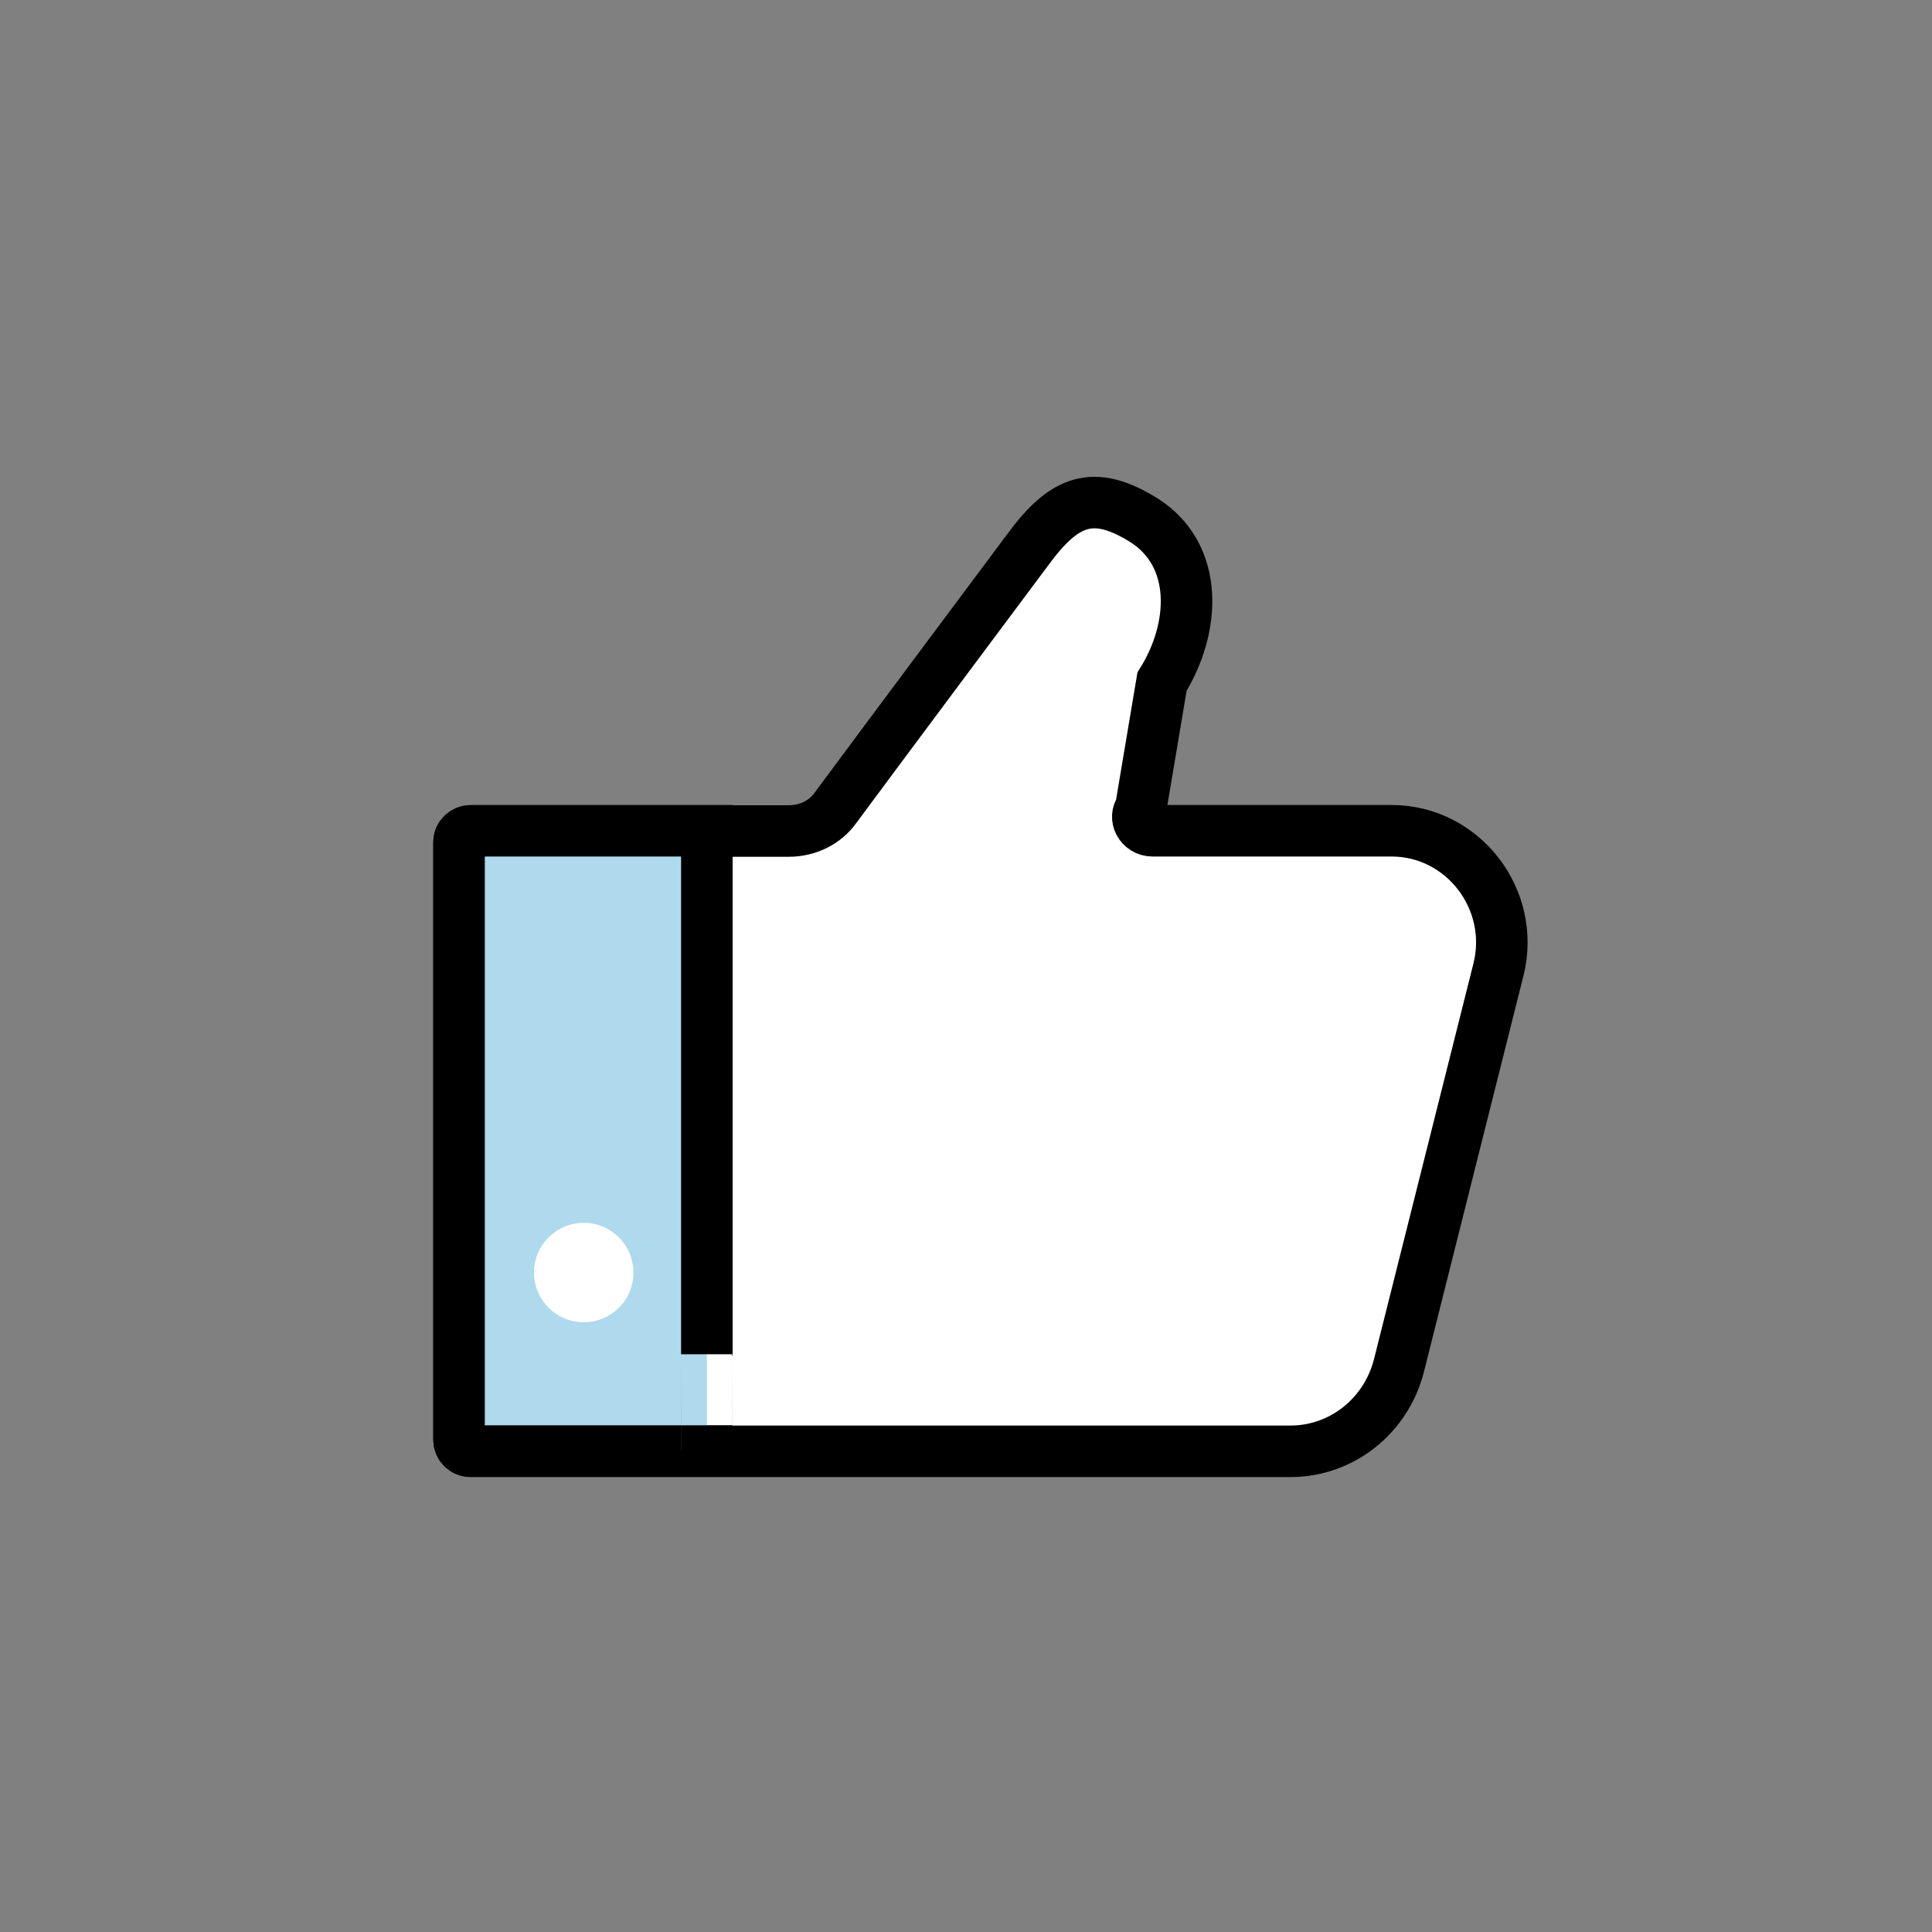 <?xml version="1.0" encoding="utf-8"?>
<!-- Generator: Adobe Illustrator 24.0.2, SVG Export Plug-In . SVG Version: 6.00 Build 0)  -->
<svg version="1.1" id="Camada_1" xmlns="http://www.w3.org/2000/svg" xmlns:xlink="http://www.w3.org/1999/xlink" x="0px" y="0px"
	 viewBox="0 0 75 75" style="enable-background:new 0 0 75 75;" xml:space="preserve">
<rect x="0" y="0" width="75" height="75" fill="#808080" stroke="none"/>
<style type="text/css">
	.st0{fill:#FFFFFF;stroke:#000000;stroke-width:2;stroke-miterlimit:10;}
	.st1{fill:#AFD9ED;stroke:#000000;stroke-width:2;stroke-miterlimit:10;}
	.st2{fill:#FFFFFF;}
</style>
<path class="st0" d="M54.02,32.25h-9.28c-0.46,0-0.74-0.51-0.46-0.85l0.83-4.94c1.31-2.1,1.43-4.89-0.68-6.25
	c-1.99-1.25-3.12-0.8-4.54,1.14c0,0-5.52,7.39-7.45,10c-0.4,0.57-1.08,0.91-1.82,0.91H18.28c-0.23,0-0.46,0.17-0.46,0.45v23.18
	c0,0.23,0.17,0.45,0.46,0.45h31.81c1.99,0,3.7-1.36,4.21-3.3l3.87-15.4C58.85,34.92,56.8,32.25,54.02,32.25z"/>
<path class="st1" d="M27.44,32.25h-9.16c-0.23,0-0.46,0.17-0.46,0.45v23.18c0,0.23,0.17,0.45,0.46,0.45h9.16
	C27.44,56.34,27.44,32.25,27.44,32.25z"/>
<ellipse class="st2" cx="22.66" cy="49.4" rx="1.93" ry="1.93"/>
</svg>
